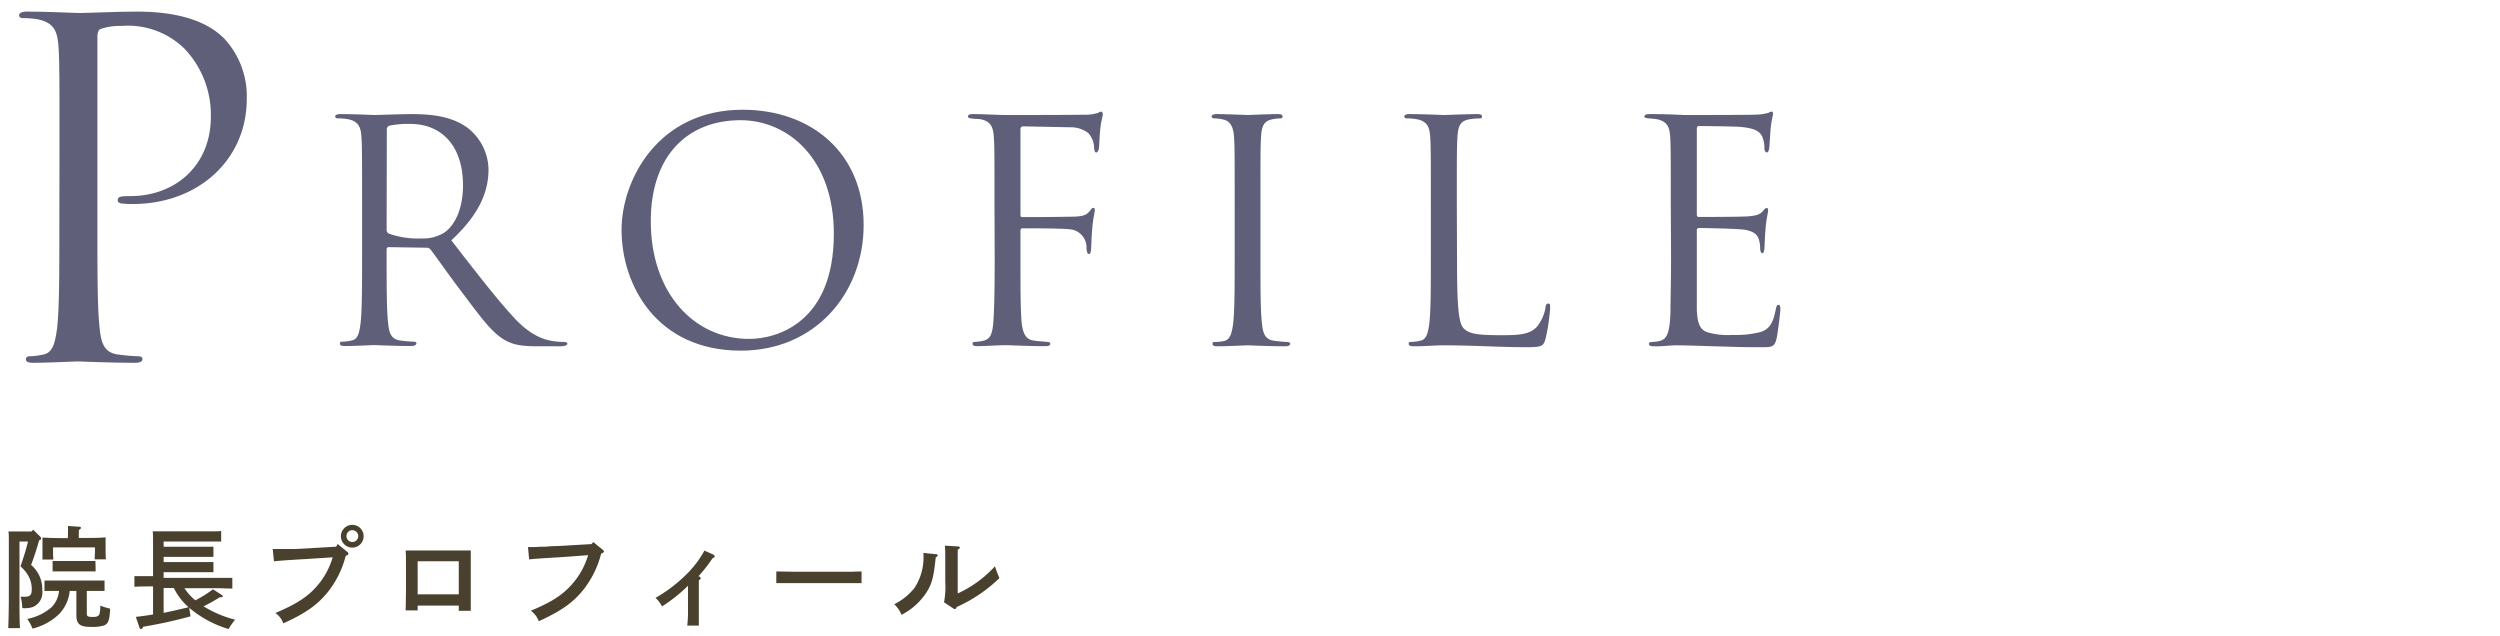 <svg xmlns="http://www.w3.org/2000/svg" viewBox="0 0 385 98"><defs><style>.cls-1{fill:none;}.cls-2{fill:#5f5f79;}.cls-3{fill:#49412d;}</style></defs><title>title2</title><g id="レイヤー_2" data-name="レイヤー 2"><g id="contents"><rect class="cls-1" width="385" height="98"/><path class="cls-2" d="M9.16,22.55C9.16,11.4,9.16,9.4,9,7.11S8.3,3.53,5.94,3a13.65,13.65,0,0,0-2.43-.21c-.29,0-.57-.14-.57-.43s.35-.57,1.14-.57c3.22,0,7.51.21,8.08.21,1.57,0,5.72-.21,9-.21,8.94,0,12.16,3,13.3,4.07A13.05,13.05,0,0,1,38,15.26c0,9.3-7.43,16.16-17.59,16.16a10.83,10.83,0,0,1-1.5-.07c-.35,0-.78-.14-.78-.5,0-.57.43-.65,1.93-.65C27,30.2,32.47,25.49,32.47,18a14.76,14.76,0,0,0-4-10.44A12.42,12.42,0,0,0,18.67,4a9,9,0,0,0-3.08.43C15.16,4.53,15,5,15,5.75V35.14c0,6.86,0,12.51.36,15.51.21,2.08.64,3.65,2.79,3.94a31.77,31.77,0,0,0,3.21.28c.43,0,.58.22.58.43,0,.36-.36.57-1.15.57-3.93,0-8.43-.21-8.79-.21s-4.72.21-6.87.21c-.78,0-1.14-.14-1.14-.57,0-.21.14-.43.57-.43a11.42,11.42,0,0,0,2.15-.28c1.43-.29,1.78-1.86,2.07-3.94.36-3,.36-8.65.36-15.51Z"/><path class="cls-2" d="M55.76,31.28c0-7.38,0-8.7-.1-10.21s-.47-2.37-2-2.7A9.28,9.28,0,0,0,52,18.23c-.19,0-.38-.1-.38-.29s.24-.37.76-.37c2.13,0,5.11.14,5.34.14.52,0,4.12-.14,5.59-.14,3,0,6.15.28,8.65,2.08a8.29,8.29,0,0,1,3.27,6.43c0,3.5-1.47,7-5.73,10.93,3.88,5,7.1,9.17,9.84,12.11,2.56,2.69,4.59,3.21,5.77,3.4a11.51,11.51,0,0,0,1.85.14c.23,0,.42.15.42.29s-.28.38-1.13.38H82.91c-2.65,0-3.83-.24-5.06-.9-2-1.09-3.69-3.41-6.39-7-2-2.6-4.21-5.77-5.15-7a.77.77,0,0,0-.62-.28l-5.82-.09c-.23,0-.33.14-.33.37v1.14c0,4.54,0,8.28.24,10.26.14,1.37.42,2.42,1.84,2.6a19.34,19.34,0,0,0,2.13.19c.29,0,.38.15.38.29s-.24.38-.76.38c-2.6,0-5.58-.15-5.82-.15,0,0-3,.15-4.44.15-.52,0-.76-.1-.76-.38s.1-.29.38-.29a6.92,6.92,0,0,0,1.42-.19c1-.18,1.18-1.23,1.37-2.6.24-2,.24-5.72.24-10.26Zm3.78,4.12a.64.64,0,0,0,.33.57,13.21,13.21,0,0,0,5,.75,6.12,6.12,0,0,0,3.55-.9c1.65-1.13,2.88-3.69,2.88-7.28,0-5.91-3.12-9.46-8.18-9.46a14.45,14.45,0,0,0-3.17.28.58.58,0,0,0-.38.57Z"/><path class="cls-2" d="M95.72,35.4c0-7.66,5.59-18.5,18.64-18.5C125,16.9,133,23.62,133,34.64,133,45.24,125.48,54,114.08,54,101.12,54,95.72,43.91,95.72,35.4Zm32.69.57c0-11.36-6.91-17.46-14.38-17.46-7.9,0-13.81,5.21-13.81,15.56,0,11,6.62,18.12,15.14,18.12C119.61,52.19,128.41,49.73,128.41,36Z"/><path class="cls-2" d="M153.15,31.28c0-7.38,0-8.7-.1-10.21s-.47-2.37-2-2.7c-.29-.05-.76-.05-1.18-.09s-.81-.1-.81-.34.24-.37.76-.37c1.84,0,3.64.14,5.34.14,1,0,10.55,0,11.64-.05a6.62,6.62,0,0,0,2.32-.28,1,1,0,0,1,.42-.19c.19,0,.29.19.29.42s-.19.9-.29,1.47c-.19,1.37-.19,2.13-.28,3.45,0,.57-.24.95-.43.95s-.28-.19-.33-.62a3.54,3.54,0,0,0-.9-2.36,4.4,4.4,0,0,0-2.79-.9l-7.23-.14c-.29,0-.43.14-.43.52V33c0,.29,0,.43.33.43,1.94,0,4.64,0,6.58-.05,2.5,0,3.12-.09,3.78-.9.24-.28.33-.47.52-.47s.24.14.24.38-.24,1.09-.38,2.65-.14,2.55-.19,3.26c-.05.52-.09.81-.33.81s-.33-.34-.38-.81a2.81,2.81,0,0,0-2.7-3c-1.18-.14-6.33-.14-7.14-.14-.23,0-.33.1-.33.43v4c0,4,0,7.38.14,9.55s.66,3.17,1.94,3.31c.62.1,1.42.15,1.94.19s.57.15.57.34-.24.33-.76.33c-2.65,0-5.58-.15-5.82-.15h-.42c-1,0-3.08.15-4.21.15-.52,0-.76-.1-.76-.38s.1-.24.52-.29a6.38,6.38,0,0,0,1.23-.19c1-.28,1.33-1,1.47-3.07s.19-5.34.19-9.79Z"/><path class="cls-2" d="M190.14,31.28c0-7.38,0-8.7-.1-10.21s-.57-2.42-1.61-2.65a6.27,6.27,0,0,0-1.46-.19c-.19,0-.38-.1-.38-.29s.23-.37.76-.37c1.56,0,4.54.14,4.77.14s3.22-.14,4.64-.14c.52,0,.75.09.75.37s-.18.29-.37.29a7.62,7.62,0,0,0-1.19.14c-1.27.24-1.65,1-1.75,2.7-.09,1.51-.09,2.83-.09,10.21v8.33c0,4.54,0,8.28.24,10.26.14,1.37.42,2.42,1.84,2.6.66.1,1.66.19,1.94.19.43,0,.57.15.57.29s-.19.38-.71.38c-2.6,0-5.63-.15-5.87-.15s-3.21.15-4.63.15c-.52,0-.76-.1-.76-.38s.09-.29.52-.29a6.16,6.16,0,0,0,1.23-.14c1-.19,1.23-1.28,1.42-2.65.24-2,.24-5.72.24-10.26Z"/><path class="cls-2" d="M224.38,39.7c0,7,.19,10,1,10.84s2,1.08,5.68,1.08c2.5,0,4.59,0,5.72-1.42a6.44,6.44,0,0,0,1.23-2.83c0-.38.14-.62.43-.62s.28.19.28.71a30,30,0,0,1-.71,4.73c-.33,1.09-.47,1.28-3,1.28-4.07,0-8.09-.29-12.68-.29-1.46,0-2.88.15-4.63.15-.52,0-.76-.1-.76-.38s.1-.29.38-.29a6.92,6.92,0,0,0,1.42-.19c.94-.18,1.18-1.23,1.37-2.6.24-2,.24-5.72.24-10.26V31.28c0-7.38,0-8.7-.1-10.21s-.47-2.37-2-2.7a9.28,9.28,0,0,0-1.61-.14c-.19,0-.38-.1-.38-.29s.24-.37.76-.37c2.13,0,5.11.14,5.34.14s3.69-.14,5.11-.14c.52,0,.76.09.76.37s-.19.29-.38.29a11.84,11.84,0,0,0-1.56.14c-1.37.24-1.75,1-1.84,2.7-.1,1.51-.1,2.83-.1,10.21Z"/><path class="cls-2" d="M257.3,31.28c0-7.38,0-8.7-.09-10.21s-.48-2.37-2-2.7a12.63,12.63,0,0,0-1.37-.14c-.33-.05-.61-.1-.61-.29s.23-.37.75-.37c1.09,0,2.37,0,5.35.14.33,0,9.74,0,10.83-.05a8.21,8.21,0,0,0,2.18-.28,1,1,0,0,1,.52-.19c.14,0,.19.19.19.42a19.17,19.17,0,0,0-.38,2.23c-.05.71-.1,1.6-.19,2.83-.05.48-.19.81-.38.81s-.38-.24-.38-.62a4.52,4.52,0,0,0-.24-1.56c-.33-1.09-1.32-1.56-3.4-1.75-.8-.09-6-.14-6.48-.14-.19,0-.29.14-.29.47V32.94c0,.33.05.47.29.47.61,0,6.43,0,7.52-.09,1.28-.1,1.89-.24,2.36-.81.24-.28.38-.47.57-.47s.24.09.24.38-.24,1.09-.38,2.65-.14,2.55-.19,3.21c-.05.48-.14.71-.33.71s-.33-.37-.33-.75a4.37,4.37,0,0,0-.19-1.33c-.19-.71-.76-1.37-2.46-1.56-1.28-.14-6-.24-6.76-.24a.31.31,0,0,0-.34.34v4.16c0,1.61,0,7.09,0,8.09.1,1.94.38,3,1.57,3.45a11.41,11.41,0,0,0,3.92.43,15.65,15.65,0,0,0,4.26-.43c1.51-.47,2-1.47,2.41-3.5.1-.52.19-.71.43-.71s.28.38.28.71-.38,3.59-.61,4.59c-.33,1.23-.71,1.23-2.56,1.23-3.5,0-5.06-.1-6.9-.14s-4.07-.15-5.92-.15c-1.13,0-2.27.19-3.5.15-.52,0-.75-.1-.75-.38s.23-.24.52-.29a5.07,5.07,0,0,0,1.08-.14c1-.23,1.61-.9,1.71-4.44,0-1.85.09-4.26.09-8.47Z"/><path class="cls-3" d="M3,83.4v8.33c0,2.17,0,3.9.08,5H1.27c.05-1.14.09-2.84.09-5V83.35c0-.53,0-1.19-.06-1.5.38,0,.73,0,1.23,0H4.86l.25-.28,1.07,1.06a.45.45,0,0,1,.16.3c0,.11-.06.17-.31.28C5.64,84.6,5.21,85.88,4.79,87a4.89,4.89,0,0,1,1.72,3.93,2.41,2.41,0,0,1-1.45,2.55,4.08,4.08,0,0,1-1.63.17,6.75,6.75,0,0,0-.26-1.75l.58,0c.89,0,1.14-.27,1.14-1.17a4.16,4.16,0,0,0-.76-2.43,4.9,4.9,0,0,0-.68-.8l-.29-.29C3.58,86,4,84.69,4.31,83.4ZM10.74,91a6,6,0,0,1-1.6,3.53A9.05,9.05,0,0,1,5,96.81a6.8,6.8,0,0,0-.8-1.5,7.93,7.93,0,0,0,3.76-1.82A4.1,4.1,0,0,0,9.09,91H8.85l-2,0v-1.6c.49,0,1.37,0,2,0H14.1c.65,0,1.52,0,2,0v1.6l-2,0h-.73V94.5c0,.42.16.51.94.51.59,0,.86-.12,1-.41a5.66,5.66,0,0,0,.14-1.34,8.16,8.16,0,0,0,1.51.47c-.08,1.8-.27,2.3-.93,2.59a6.19,6.19,0,0,1-2.09.22c-1.65,0-2.18-.45-2.18-1.84V91Zm-.27-8.91c0-.47,0-.85,0-1.09l1.67.11c.22,0,.33.08.33.18s-.1.19-.33.34v1.21h.76c1.16,0,2.48,0,3.36-.09,0,.62,0,.94,0,1.31v.58c0,.44,0,.94.05,1.5H14.58c0-.5.05-1.09.05-1.5V84.3H8.17v.37c0,.41,0,1,.05,1.5H6.54c0-.56,0-1.06,0-1.5v-.58c0-.37,0-.68,0-1.31.88.06,2.21.09,3.38.09h.53ZM14.73,88c-.47,0-1.19,0-1.7,0H9.8c-.49,0-1.2,0-1.7,0V86.39l1.7,0H13l1.7,0Z"/><path class="cls-3" d="M25.2,94.38c1.26-.26,2.55-.55,3.92-.89l.22,1.43c-2.4.63-3.83,1-7.28,1.6l-.12.19c-.07.11-.13.17-.22.17s-.19-.07-.24-.23L20.92,95c.87-.1,1.75-.22,2.65-.37V90.31h-.49c-.73,0-1.68,0-2.38.06V88.72c.65,0,1.62,0,2.38,0h.49V84.55c0-2.17,0-2.17-.05-2.72.38,0,.94,0,1.45,0h7.09c.69,0,1.53,0,2-.05V83.4c-.57,0-1.47,0-2,0H25.2v.8h5.29c.7,0,1.75,0,2.38,0v1.56c-.63,0-1.68,0-2.38,0H25.2v.8h5.29c.7,0,1.75,0,2.38,0v1.56l-2.38,0H25.2v.87h8.2c.68,0,1.78,0,2.38,0v1.65c-.63,0-1.74-.06-2.38-.06h-5a8.53,8.53,0,0,0,1.68,1.87,18.21,18.21,0,0,0,2.72-1.7l1.38.89a.24.24,0,0,1,.13.19c0,.1-.12.15-.3.15h-.16c-.88.53-1.65,1-2.51,1.39a17.34,17.34,0,0,0,4.86,2.06,12,12,0,0,0-1,1.44,16.68,16.68,0,0,1-5.73-3,9.53,9.53,0,0,1-2.7-3.32H25.2Z"/><path class="cls-3" d="M52,83.77,53.49,85a.38.38,0,0,1,.17.27c0,.14-.12.22-.42.33a14.7,14.7,0,0,1-2.81,5.64c-1.63,2-3.47,3.24-6.8,4.76a3.31,3.31,0,0,0-1.22-1.6c3.38-1.43,5.12-2.58,6.65-4.44a11.69,11.69,0,0,0,2.17-4.13L47,86.1c-2.29.13-4,.25-4.81.34L42,84.55h.49c.31,0,.68,0,1.39,0l1.45,0,1.63-.08,4.81-.28Zm4-1.21a1.75,1.75,0,1,1-1.74-1.73A1.74,1.74,0,0,1,56,82.56Zm-2.65,0a.91.91,0,1,0,.91-.91A.89.89,0,0,0,53.36,82.56Z"/><path class="cls-3" d="M64.32,94H62.47c0-.63.05-1.63.05-3V87.48c0-2.16,0-2.16-.05-2.71.46,0,.87,0,1.44,0h7.14c.58,0,1,0,1.45,0,0,.55,0,1.69,0,2.71v3.58c0,1.41,0,2.33,0,3H70.65v-.8H64.32Zm6.33-2.47v-5.1H64.32v5.1Z"/><path class="cls-3" d="M91.37,83.48l1.46,1.19c.12.1.17.17.17.27s-.12.22-.42.31a14.87,14.87,0,0,1-2.81,5.66c-1.63,2-3.47,3.23-6.8,4.76a3.47,3.47,0,0,0-1.22-1.62c3.38-1.41,5.11-2.56,6.64-4.43a11.77,11.77,0,0,0,2.18-4.12l-4.27.31c-2.29.14-4,.24-4.81.34l-.18-1.9h.49c.31,0,.68,0,1.39-.05.43,0,.92,0,1.45-.07l1.63-.06,4.81-.28Z"/><path class="cls-3" d="M107.62,88.78c.17,0,.27.12.27.28s0,.15-.27.29c0,.62,0,1.24,0,2.53v2c0,.39,0,1.87,0,2.46h-1.78a19.75,19.75,0,0,0,.11-2.46V90.21a24.53,24.53,0,0,1-4,3.18,4.79,4.79,0,0,0-1-1.32,22.71,22.71,0,0,0,5-3.86,15.55,15.55,0,0,0,2.53-3.42l1.36.61c.14.07.22.16.22.26s-.08.22-.31.29a24,24,0,0,1-2.19,2.8Z"/><path class="cls-3" d="M132.68,89.8c-.8,0-2.14,0-3,0h-7.13c-.83,0-2.31,0-3,0V88c.7,0,2.18.05,3,.05h7.13c.93,0,2.27,0,3-.05Z"/><path class="cls-3" d="M144.2,85.35c.11,0,.21.1.21.19s-.09.18-.31.3c-.3,3-.59,4.07-1.39,5.34a10,10,0,0,1-3.88,3.5,4.31,4.31,0,0,0-1.12-1.63,9.22,9.22,0,0,0,3.1-2.48,8.56,8.56,0,0,0,1.39-5.34v-.08Zm1.18,7.4a13,13,0,0,0,.19-3.17v-3c0-1.31,0-2-.06-2.55l2,.12c.2,0,.3.07.3.19s-.08.17-.32.32c0,.27,0,.27,0,1.92v4.81a17.82,17.82,0,0,0,5.73-4.18c.3.88.42,1.17.69,1.82a22.87,22.87,0,0,1-6.58,4.45c-.08.22-.17.32-.27.32a.4.4,0,0,1-.25-.1Z"/></g></g></svg>